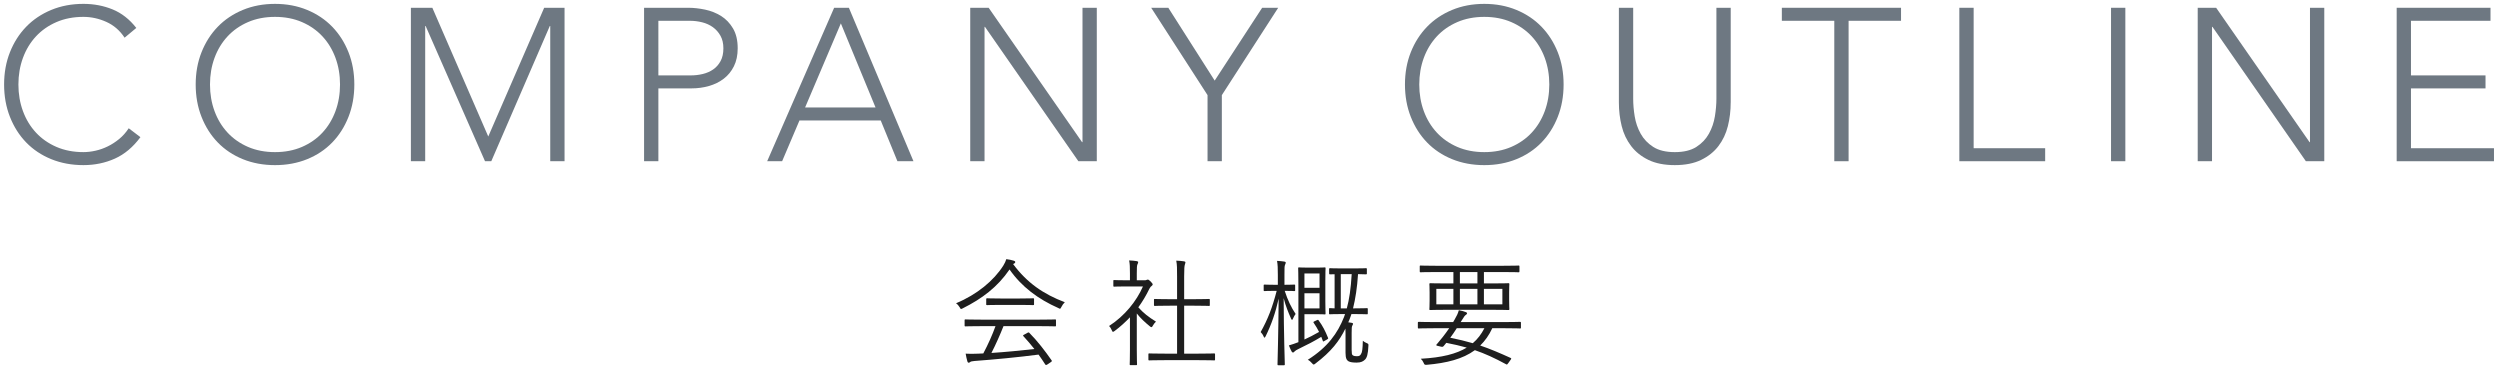 <svg enable-background="new 0 0 323 48" height="48" viewBox="0 0 323 48" width="323" xmlns="http://www.w3.org/2000/svg"><g fill="#6e7882"><path d="m18.143 17.721c-.952 1.288-2.054 2.212-3.304 2.772s-2.604.84-4.06.84c-1.512 0-2.898-.257-4.158-.77-1.26-.514-2.338-1.232-3.234-2.156s-1.596-2.025-2.1-3.304-.756-2.675-.756-4.187.252-2.902.756-4.172 1.204-2.366 2.1-3.29 1.974-1.647 3.234-2.17c1.26-.522 2.646-.784 4.158-.784 1.344 0 2.6.238 3.766.714 1.167.477 2.188 1.274 3.066 2.395l-1.512 1.26c-.616-.934-1.405-1.614-2.366-2.044s-1.946-.645-2.954-.645c-1.288 0-2.45.225-3.486.673s-1.918 1.064-2.646 1.848-1.288 1.708-1.68 2.771c-.392 1.064-.588 2.213-.588 3.444 0 1.232.196 2.38.588 3.444.392 1.063.952 1.987 1.68 2.771s1.61 1.4 2.646 1.849c1.036.447 2.198.672 3.486.672.504 0 1.026-.061 1.568-.183.541-.121 1.068-.308 1.582-.56.513-.252 1.003-.569 1.47-.952.466-.382.877-.845 1.232-1.386z"/><path d="m25.283 10.917c0-1.512.252-2.902.756-4.172s1.204-2.366 2.1-3.29 1.974-1.647 3.234-2.17c1.26-.522 2.646-.784 4.158-.784s2.898.262 4.158.784 2.338 1.246 3.234 2.17 1.596 2.021 2.1 3.29.756 2.66.756 4.172-.252 2.908-.756 4.187-1.204 2.38-2.1 3.304-1.974 1.643-3.234 2.156-2.646.77-4.158.77-2.898-.257-4.158-.77c-1.26-.514-2.338-1.232-3.234-2.156s-1.596-2.025-2.1-3.304-.756-2.675-.756-4.187zm1.848 0c0 1.232.196 2.38.588 3.444.392 1.063.952 1.987 1.68 2.771s1.61 1.4 2.646 1.849c1.036.447 2.198.672 3.486.672s2.45-.225 3.486-.672c1.036-.448 1.918-1.064 2.646-1.849s1.288-1.708 1.68-2.771c.392-1.064.588-2.212.588-3.444 0-1.231-.196-2.38-.588-3.444-.392-1.063-.952-1.987-1.68-2.771s-1.61-1.4-2.646-1.848-2.198-.673-3.486-.673-2.45.225-3.486.673c-1.036.447-1.918 1.063-2.646 1.848s-1.288 1.708-1.68 2.771c-.392 1.064-.588 2.213-.588 3.444z"/><path d="m53.087 1.005h2.772l7.224 16.632 7.224-16.632h2.632v19.824h-1.848v-17.472h-.056l-7.56 17.472h-.812l-7.672-17.472h-.056v17.472h-1.848z"/><path d="m83.214 1.005h5.712c.69 0 1.414.08 2.17.238.756.159 1.446.434 2.072.826.625.392 1.139.929 1.54 1.609.401.682.602 1.536.602 2.562 0 .896-.164 1.671-.49 2.324s-.766 1.189-1.316 1.609c-.551.42-1.186.733-1.904.938-.719.205-1.47.308-2.254.308h-4.284v9.408h-1.848zm1.848 8.736h4.2c.522 0 1.036-.061 1.54-.182.504-.122.952-.317 1.344-.589.392-.27.709-.63.952-1.077.242-.448.364-.999.364-1.652 0-.635-.126-1.176-.378-1.624s-.579-.816-.98-1.106c-.401-.289-.864-.499-1.386-.63-.523-.13-1.046-.195-1.568-.195h-4.088z"/><path d="m107.771 1.005h1.904l8.344 19.824h-2.072l-2.156-5.264h-10.5l-2.24 5.264h-1.932zm.868 2.016-4.62 10.863h9.1z"/><path d="m125.354 1.005h2.38l12.068 17.36h.056v-17.36h1.848v19.824h-2.38l-12.068-17.36h-.056v17.36h-1.848z"/><path d="m156.014 12.289-7.28-11.284h2.212l5.992 9.408 6.132-9.408h2.072l-7.28 11.284v8.54h-1.848z"/><path d="m181.521 10.917c0-1.512.252-2.902.756-4.172s1.205-2.366 2.101-3.29 1.974-1.647 3.233-2.17 2.646-.784 4.158-.784 2.898.262 4.158.784 2.338 1.246 3.234 2.17 1.596 2.021 2.1 3.29.756 2.66.756 4.172-.252 2.908-.756 4.187-1.204 2.38-2.1 3.304-1.975 1.643-3.234 2.156c-1.26.513-2.646.77-4.158.77s-2.898-.257-4.158-.77c-1.26-.514-2.338-1.232-3.233-2.156s-1.597-2.025-2.101-3.304-.756-2.675-.756-4.187zm1.848 0c0 1.232.197 2.38.588 3.444.393 1.063.953 1.987 1.681 2.771s1.61 1.4 2.646 1.849c1.037.447 2.199.672 3.486.672 1.288 0 2.45-.225 3.486-.672 1.036-.448 1.918-1.064 2.646-1.849.728-.784 1.287-1.708 1.68-2.771.392-1.064.588-2.212.588-3.444 0-1.231-.196-2.38-.588-3.444-.393-1.063-.952-1.987-1.68-2.771-.729-.784-1.61-1.4-2.646-1.848s-2.198-.673-3.486-.673c-1.287 0-2.449.225-3.486.673-1.035.447-1.918 1.063-2.646 1.848s-1.288 1.708-1.681 2.771c-.391 1.064-.588 2.213-.588 3.444z"/><path d="m223.605 13.241c0 1.063-.121 2.081-.363 3.052-.243.971-.649 1.83-1.219 2.576-.569.747-1.316 1.344-2.24 1.792s-2.058.672-3.401.672c-1.345 0-2.478-.224-3.402-.672s-1.671-1.045-2.239-1.792c-.57-.746-.977-1.605-1.219-2.576s-.363-1.988-.363-3.052v-12.236h1.848v11.76c0 .71.064 1.466.195 2.269s.388 1.55.771 2.24c.382.69.924 1.26 1.624 1.708.7.447 1.629.672 2.786.672s2.086-.225 2.786-.672c.699-.448 1.24-1.018 1.623-1.708s.64-1.438.771-2.24c.13-.803.196-1.559.196-2.269v-11.76h1.848v12.236z"/><path d="m236.99 2.686h-6.776v-1.681h15.399v1.681h-6.775v18.144h-1.848z"/><path d="m253.146 1.005h1.849v18.145h9.24v1.68h-11.089z"/><path d="m272.745 1.005h1.849v19.824h-1.849z"/><path d="m283.945 1.005h2.381l12.067 17.36h.056v-17.36h1.848v19.824h-2.379l-12.068-17.36h-.057v17.36h-1.848z"/><path d="m309.649 1.005h12.124v1.681h-10.275v7.056h9.631v1.68h-9.631v7.729h10.724v1.68h-12.572v-19.826z"/></g><path d="m137.138 39.647c-.09.165-.12.239-.195.239-.045 0-.105-.029-.21-.09-2.61-1.154-4.74-2.744-6.3-4.979-1.56 2.28-3.57 3.78-6.03 5.01-.105.06-.18.091-.225.091-.075 0-.105-.061-.195-.226-.12-.195-.255-.36-.465-.511 2.715-1.125 4.875-2.924 6.105-4.859.21-.359.3-.539.39-.84.345.045.66.105.945.195.15.045.21.09.21.18 0 .061-.015.12-.105.165-.075.03-.12.075-.165.104 1.8 2.416 3.9 3.871 6.675 4.92-.195.196-.315.361-.435.601zm-.705 2.4c0 .105-.015.12-.12.12-.09 0-.57-.03-2.07-.03h-4.59c-.45 1.125-.96 2.295-1.56 3.465 1.8-.119 3.825-.314 5.549-.51-.435-.555-.9-1.095-1.41-1.65-.09-.09-.06-.135.09-.209l.435-.24c.12-.061.165-.061.225 0 1.095 1.109 2.01 2.311 2.88 3.555.06.075.06.135-.075.225l-.465.315c-.075.045-.135.075-.165.075-.045 0-.075-.03-.12-.09-.285-.436-.555-.855-.855-1.26-2.64.345-5.64.629-8.265.824-.3.03-.495.061-.57.135-.06.061-.12.09-.195.09-.09 0-.135-.074-.165-.164-.09-.301-.165-.66-.225-1.006.465.031.975.031 1.635 0 .21 0 .42-.014.645-.029.645-1.215 1.17-2.4 1.575-3.525h-1.8c-1.485 0-1.979.03-2.055.03-.12 0-.135-.015-.135-.12v-.66c0-.104.015-.119.135-.119.075 0 .57.029 2.055.029h7.425c1.5 0 1.98-.029 2.07-.029.105 0 .12.015.12.119v.659zm-2.835-2.744c0 .104-.015.119-.12.119-.075 0-.495-.029-1.755-.029h-2.43c-1.26 0-1.68.029-1.755.029-.105 0-.12-.015-.12-.119v-.646c0-.104.015-.12.12-.12.075 0 .495.03 1.755.03h2.43c1.26 0 1.68-.03 1.755-.03.105 0 .12.016.12.12z" fill="#1e1e1e"/><path d="m147.894 36.213c.15 0 .21-.016.27-.061.045-.016.09-.029.135-.029.075 0 .18.06.375.254.18.195.255.301.255.36 0 .075-.03.12-.12.195-.105.075-.18.135-.3.36-.42.869-.9 1.68-1.44 2.414.66.735 1.305 1.245 2.28 1.846-.15.135-.315.359-.42.555-.06.119-.105.164-.165.164-.045 0-.105-.029-.195-.104-.63-.51-1.23-1.065-1.695-1.665v4.68c0 1.2.03 1.801.03 1.875 0 .105-.015.12-.12.12h-.705c-.105 0-.12-.015-.12-.12 0-.074.03-.675.03-1.875v-4.185c-.6.63-1.245 1.216-1.965 1.755-.105.075-.165.12-.225.12s-.09-.06-.15-.194c-.105-.24-.225-.436-.36-.556 2.04-1.319 3.555-3.225 4.38-5.114h-2.175c-1.11 0-1.455.029-1.53.029-.105 0-.12-.015-.12-.119v-.615c0-.105.015-.12.12-.12.075 0 .42.03 1.53.03h.495v-.871c0-.824-.015-1.26-.105-1.694.375.015.66.045.975.09.12.015.195.075.195.12 0 .12-.045.18-.09.285-.075.165-.09.42-.09 1.17v.9zm9.089 10.228c0 .105-.015.121-.12.121-.075 0-.57-.03-2.055-.03h-4.245c-1.47 0-1.979.03-2.055.03-.12 0-.135-.016-.135-.121v-.659c0-.104.015-.12.135-.12.075 0 .585.029 2.055.029h1.515v-6.194h-.945c-1.38 0-1.845.03-1.92.03-.105 0-.12-.016-.12-.12v-.659c0-.105.015-.121.12-.121.075 0 .54.03 1.92.03h.945v-2.925c0-1.064 0-1.47-.105-2.055.39.015.72.045 1.005.09.105.016.18.061.18.12 0 .075-.03.149-.06.255-.075.225-.105.555-.105 1.561v2.954h1.275c1.38 0 1.845-.03 1.92-.03.105 0 .12.016.12.121v.659c0 .104-.015.12-.12.12-.075 0-.54-.03-1.92-.03h-1.275v6.194h1.815c1.485 0 1.98-.029 2.055-.029.105 0 .12.016.12.12z" fill="#1e1e1e"/><path d="m167.334 37.487c0 .104-.016.12-.135.12-.076 0-.346-.03-1.215-.03.404 1.245.824 2.101 1.409 2.985-.12.164-.239.359-.345.615-.045.104-.075.149-.12.149-.03 0-.075-.045-.12-.149-.375-.855-.675-1.576-.96-2.655.015 4.56.149 8.354.149 8.564 0 .09-.014.104-.119.104h-.705c-.105 0-.12-.015-.12-.104 0-.21.12-4.065.149-8.505-.404 1.815-.93 3.33-1.679 4.859-.06.105-.105.181-.15.181s-.075-.06-.12-.165c-.09-.225-.24-.42-.375-.555.93-1.665 1.5-3.135 2.07-5.325h-.226c-.975 0-1.245.03-1.32.03-.12 0-.135-.016-.135-.12v-.601c0-.104.015-.119.135-.119.075 0 .345.029 1.32.029h.375v-1.26c0-.899-.015-1.334-.104-1.83.359.016.645.045.944.09.104.016.181.061.181.121 0 .119-.045.194-.09.299-.076.166-.076.436-.076 1.291v1.289c.9 0 1.17-.029 1.246-.029.119 0 .135.015.135.119v.602zm2.789 3.885c.15-.075.166-.075.24.015.555.766.855 1.365 1.215 2.25.045.09.03.135-.135.226l-.314.18c-.18.104-.18.104-.226-.015-.06-.18-.12-.346-.194-.51-.931.569-1.801 1.02-2.896 1.545-.284.135-.465.24-.54.33-.074.09-.135.149-.225.149-.061 0-.12-.03-.165-.12-.104-.195-.24-.48-.36-.795.42-.119.811-.255 1.23-.42v-7.244c0-1.53-.03-2.205-.03-2.295 0-.105.015-.121.12-.121.061 0 .42.031 1.244.031h1.035c.721 0 .945-.031 1.035-.031s.105.016.105.121c0 .074-.03.539-.03 1.604v2.61c0 1.08.03 1.529.03 1.619 0 .105-.016.12-.105.12s-.314-.03-1.035-.03h-1.59v3.271c.615-.285 1.17-.556 1.891-.976-.195-.39-.42-.779-.69-1.17-.075-.09-.06-.135.104-.209zm.36-6.044h-1.95v1.859h1.95zm0 2.565h-1.95v1.949h1.95zm4.156 7.378c0 .36.015.525.119.615.136.105.271.135.586.135.24 0 .375-.06.494-.27.166-.24.211-.675.24-1.725.135.119.301.225.525.314.195.075.21.12.195.346-.045 1.08-.195 1.529-.436 1.77-.24.225-.495.391-1.08.391-.48 0-.824-.045-1.05-.166-.226-.135-.39-.359-.39-1.095v-2.565c0-.209 0-.404-.016-.569-.779 1.604-1.83 2.97-3.869 4.515-.105.075-.166.135-.226.135s-.12-.06-.226-.18c-.164-.195-.344-.345-.539-.436 2.58-1.635 3.854-3.434 4.68-5.52l.135-.39h-.39c-1.125 0-1.485.03-1.56.03-.105 0-.121-.016-.121-.135v-.541c0-.104.016-.119.121-.119.045 0 .209.015.6.029v-4.409c-.375 0-.54.015-.585.015-.104 0-.12-.015-.12-.119v-.556c0-.104.016-.12.12-.12.075 0 .405.03 1.485.03h1.664c1.08 0 1.41-.03 1.485-.03.104 0 .12.016.12.12v.556c0 .104-.016.119-.12.119-.06 0-.315-.015-1.021-.029-.104 1.694-.345 3.225-.645 4.424h.225c1.125 0 1.485-.029 1.561-.029.105 0 .119.015.119.119v.541c0 .119-.014.135-.119.135-.075 0-.436-.03-1.561-.03h-.435c-.075.255-.165.466-.24.675l-.165.391.42.06c.12.015.195.06.195.136 0 .074-.045.135-.09.225-.075.119-.09.314-.09.945v2.262zm-1.41-9.853v4.424h.779c.315-1.154.525-2.58.631-4.424z" fill="#1e1e1e"/><path d="m196.508 42.317c0 .104-.015.12-.119.12-.076 0-.541-.03-1.92-.03h-1.666c-.42.899-.944 1.635-1.56 2.235 1.245.42 2.476.944 3.931 1.604.104.045.104.09 0 .239l-.301.421c-.15.194-.15.225-.27.165-1.516-.825-2.775-1.395-4.051-1.83-1.574 1.154-3.645 1.665-6.209 1.89-.285.015-.301 0-.42-.271-.105-.225-.195-.359-.36-.51 2.745-.149 4.604-.629 5.94-1.439-.826-.225-1.681-.436-2.641-.615-.119.165-.225.285-.345.42-.091.09-.165.12-.33.075l-.51-.12c-.091-.015-.104-.06-.104-.105s.074-.119.149-.194c.239-.271.435-.51.69-.84.284-.36.555-.735.824-1.125h-2.01c-1.38 0-1.845.03-1.92.03-.105 0-.12-.016-.12-.12v-.615c0-.104.015-.12.12-.12.075 0 .54.03 1.92.03h2.52l.195-.33c.27-.465.42-.765.54-1.2.375.061.675.15.899.24.121.045.166.09.166.165 0 .06-.045.12-.15.194-.135.091-.225.195-.495.646l-.181.285h5.746c1.379 0 1.844-.03 1.92-.03.104 0 .119.016.119.12v.615zm-.196-7.259c0 .104-.015.12-.119.12-.075 0-.54-.03-1.98-.03h-2.49v1.47h1.021c1.53 0 2.069-.029 2.146-.029.104 0 .119.015.119.119 0 .09-.029.33-.029 1.096v1.035c0 .764.029 1.004.029 1.094 0 .105-.015.121-.119.121-.076 0-.615-.03-2.146-.03h-5.79c-1.529 0-2.07.03-2.16.03-.104 0-.119-.016-.119-.121 0-.09.029-.33.029-1.094v-1.035c0-.766-.029-1.006-.029-1.096 0-.104.015-.119.119-.119.09 0 .631.029 2.16.029h.825v-1.47h-2.25c-1.425 0-1.905.03-1.979.03-.105 0-.12-.016-.12-.12v-.63c0-.105.015-.12.12-.12.074 0 .555.03 1.979.03h8.685c1.44 0 1.905-.03 1.98-.03.104 0 .119.015.119.12v.63zm-8.534 2.264h-2.204v1.995h2.204zm.435 5.085c-.27.42-.555.854-.84 1.229 1.051.211 1.995.436 2.91.705.63-.539 1.109-1.17 1.5-1.935h-3.57zm2.67-7.26h-2.265v1.47h2.265zm0 2.175h-2.265v1.995h2.265zm3.224 0h-2.385v1.995h2.385z" fill="#1e1e1e"/><path d="m0 0h323v48h-323z" fill="none"/></svg>